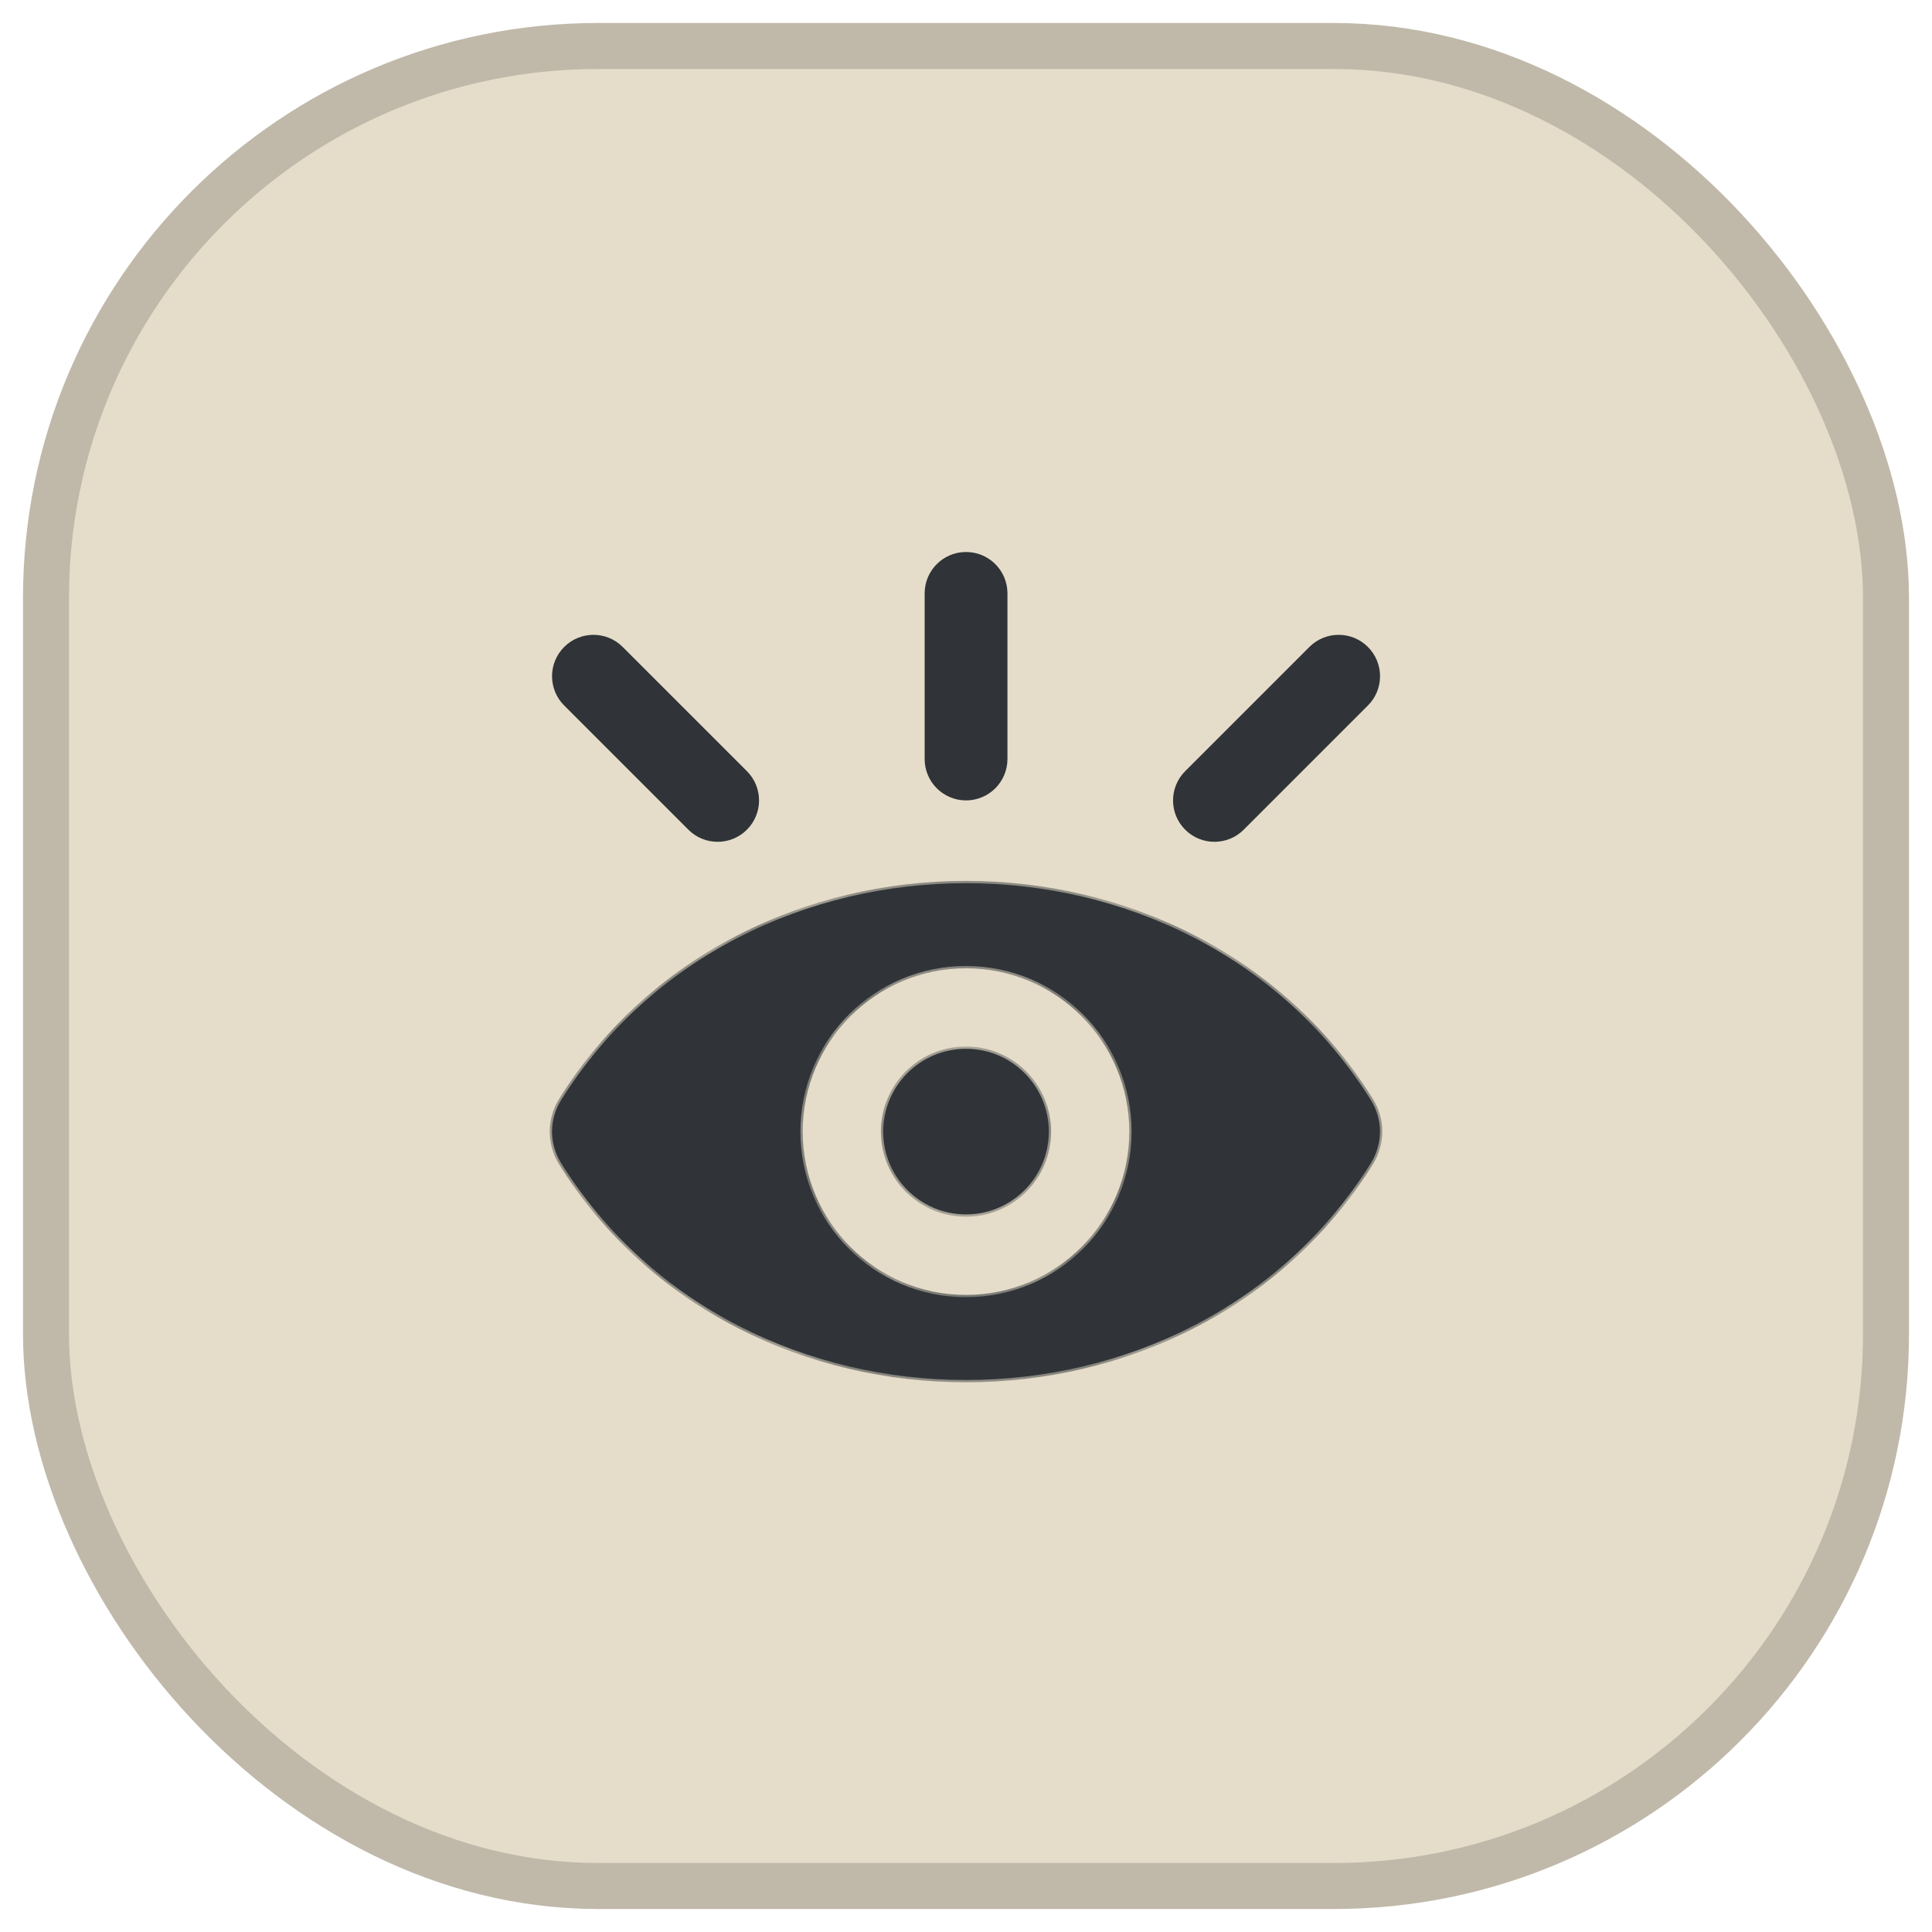 <?xml version="1.0" encoding="UTF-8"?> <svg xmlns="http://www.w3.org/2000/svg" width="42" height="42" viewBox="0 0 42 42" fill="none"><rect x="1" y="1" width="40" height="40" rx="12" fill="#E5DDCA" stroke="#C0B9AA"></rect><path fill-rule="evenodd" clip-rule="evenodd" d="M21.001 12C21.498 12 21.901 12.403 21.901 12.9V16.5C21.901 16.997 21.498 17.4 21.001 17.4C20.503 17.4 20.101 16.997 20.101 16.5V12.9C20.101 12.403 20.503 12 21.001 12Z" fill="#303438"></path><path fill-rule="evenodd" clip-rule="evenodd" d="M12.265 14.064C12.616 13.713 13.186 13.713 13.537 14.064L16.237 16.764C16.589 17.116 16.589 17.686 16.237 18.037C15.886 18.388 15.316 18.388 14.965 18.037L12.265 15.337C11.913 14.986 11.913 14.416 12.265 14.064Z" fill="#303438"></path><path fill-rule="evenodd" clip-rule="evenodd" d="M29.737 14.064C30.089 14.416 30.089 14.986 29.737 15.337L27.037 18.037C26.686 18.388 26.116 18.388 25.765 18.037C25.413 17.686 25.413 17.116 25.765 16.764L28.465 14.064C28.816 13.713 29.386 13.713 29.737 14.064Z" fill="#303438"></path><mask id="path-5-inside-1_1459_34816" fill="white"><path fill-rule="evenodd" clip-rule="evenodd" d="M12.196 23.918C11.935 24.337 11.935 24.863 12.196 25.282C16.123 31.573 25.877 31.573 29.804 25.282C30.065 24.863 30.065 24.337 29.804 23.918C25.877 17.627 16.123 17.627 12.196 23.918ZM22.8 24.6C22.8 25.594 21.994 26.4 21 26.4C20.006 26.4 19.2 25.594 19.2 24.6C19.2 23.606 20.006 22.8 21 22.8C21.994 22.8 22.8 23.606 22.8 24.6ZM24.6 24.6C24.6 26.588 22.988 28.2 21 28.2C19.012 28.2 17.4 26.588 17.4 24.6C17.4 22.612 19.012 21 21 21C22.988 21 24.6 22.612 24.6 24.6Z"></path></mask><path fill-rule="evenodd" clip-rule="evenodd" d="M12.196 23.918C11.935 24.337 11.935 24.863 12.196 25.282C16.123 31.573 25.877 31.573 29.804 25.282C30.065 24.863 30.065 24.337 29.804 23.918C25.877 17.627 16.123 17.627 12.196 23.918ZM22.8 24.6C22.8 25.594 21.994 26.4 21 26.4C20.006 26.4 19.2 25.594 19.2 24.6C19.2 23.606 20.006 22.8 21 22.8C21.994 22.8 22.8 23.606 22.8 24.6ZM24.6 24.6C24.6 26.588 22.988 28.2 21 28.2C19.012 28.2 17.4 26.588 17.4 24.6C17.4 22.612 19.012 21 21 21C22.988 21 24.6 22.612 24.6 24.6Z" fill="#303438"></path><path d="M12.196 25.282L12.239 25.255L12.239 25.255L12.196 25.282ZM12.196 23.918L12.153 23.892L12.153 23.892L12.196 23.918ZM29.804 25.282L29.761 25.255L29.761 25.255L29.804 25.282ZM29.804 23.918L29.761 23.945L29.761 23.945L29.804 23.918ZM12.239 25.255C11.988 24.852 11.988 24.348 12.239 23.945L12.153 23.892C11.882 24.327 11.882 24.873 12.153 25.308L12.239 25.255ZM29.761 25.255C25.854 31.514 16.146 31.514 12.239 25.255L12.153 25.308C16.1 31.631 25.9 31.631 29.847 25.308L29.761 25.255ZM29.761 23.945C30.012 24.348 30.012 24.852 29.761 25.255L29.847 25.308C30.118 24.873 30.118 24.327 29.847 23.892L29.761 23.945ZM12.239 23.945C16.146 17.686 25.854 17.686 29.761 23.945L29.847 23.892C25.9 17.569 16.1 17.569 12.153 23.892L12.239 23.945ZM21 26.45C22.022 26.45 22.85 25.622 22.85 24.6H22.75C22.75 25.566 21.966 26.35 21 26.35V26.45ZM19.15 24.6C19.15 25.622 19.978 26.45 21 26.45V26.35C20.034 26.35 19.25 25.566 19.25 24.6H19.15ZM21 22.75C19.978 22.75 19.15 23.578 19.15 24.6H19.25C19.25 23.634 20.034 22.85 21 22.85V22.75ZM22.85 24.6C22.85 23.578 22.022 22.75 21 22.75V22.85C21.966 22.85 22.75 23.634 22.75 24.6H22.85ZM21 28.25C23.016 28.25 24.65 26.616 24.65 24.6H24.55C24.55 26.56 22.96 28.15 21 28.15V28.25ZM17.35 24.6C17.35 26.616 18.984 28.25 21 28.25V28.15C19.04 28.15 17.45 26.56 17.45 24.6H17.35ZM21 20.95C18.984 20.95 17.35 22.584 17.35 24.6H17.45C17.45 22.64 19.04 21.05 21 21.05V20.95ZM24.65 24.6C24.65 22.584 23.016 20.95 21 20.95V21.05C22.96 21.05 24.55 22.64 24.55 24.6H24.65Z" fill="#303438" mask="url(#path-5-inside-1_1459_34816)"></path></svg> 